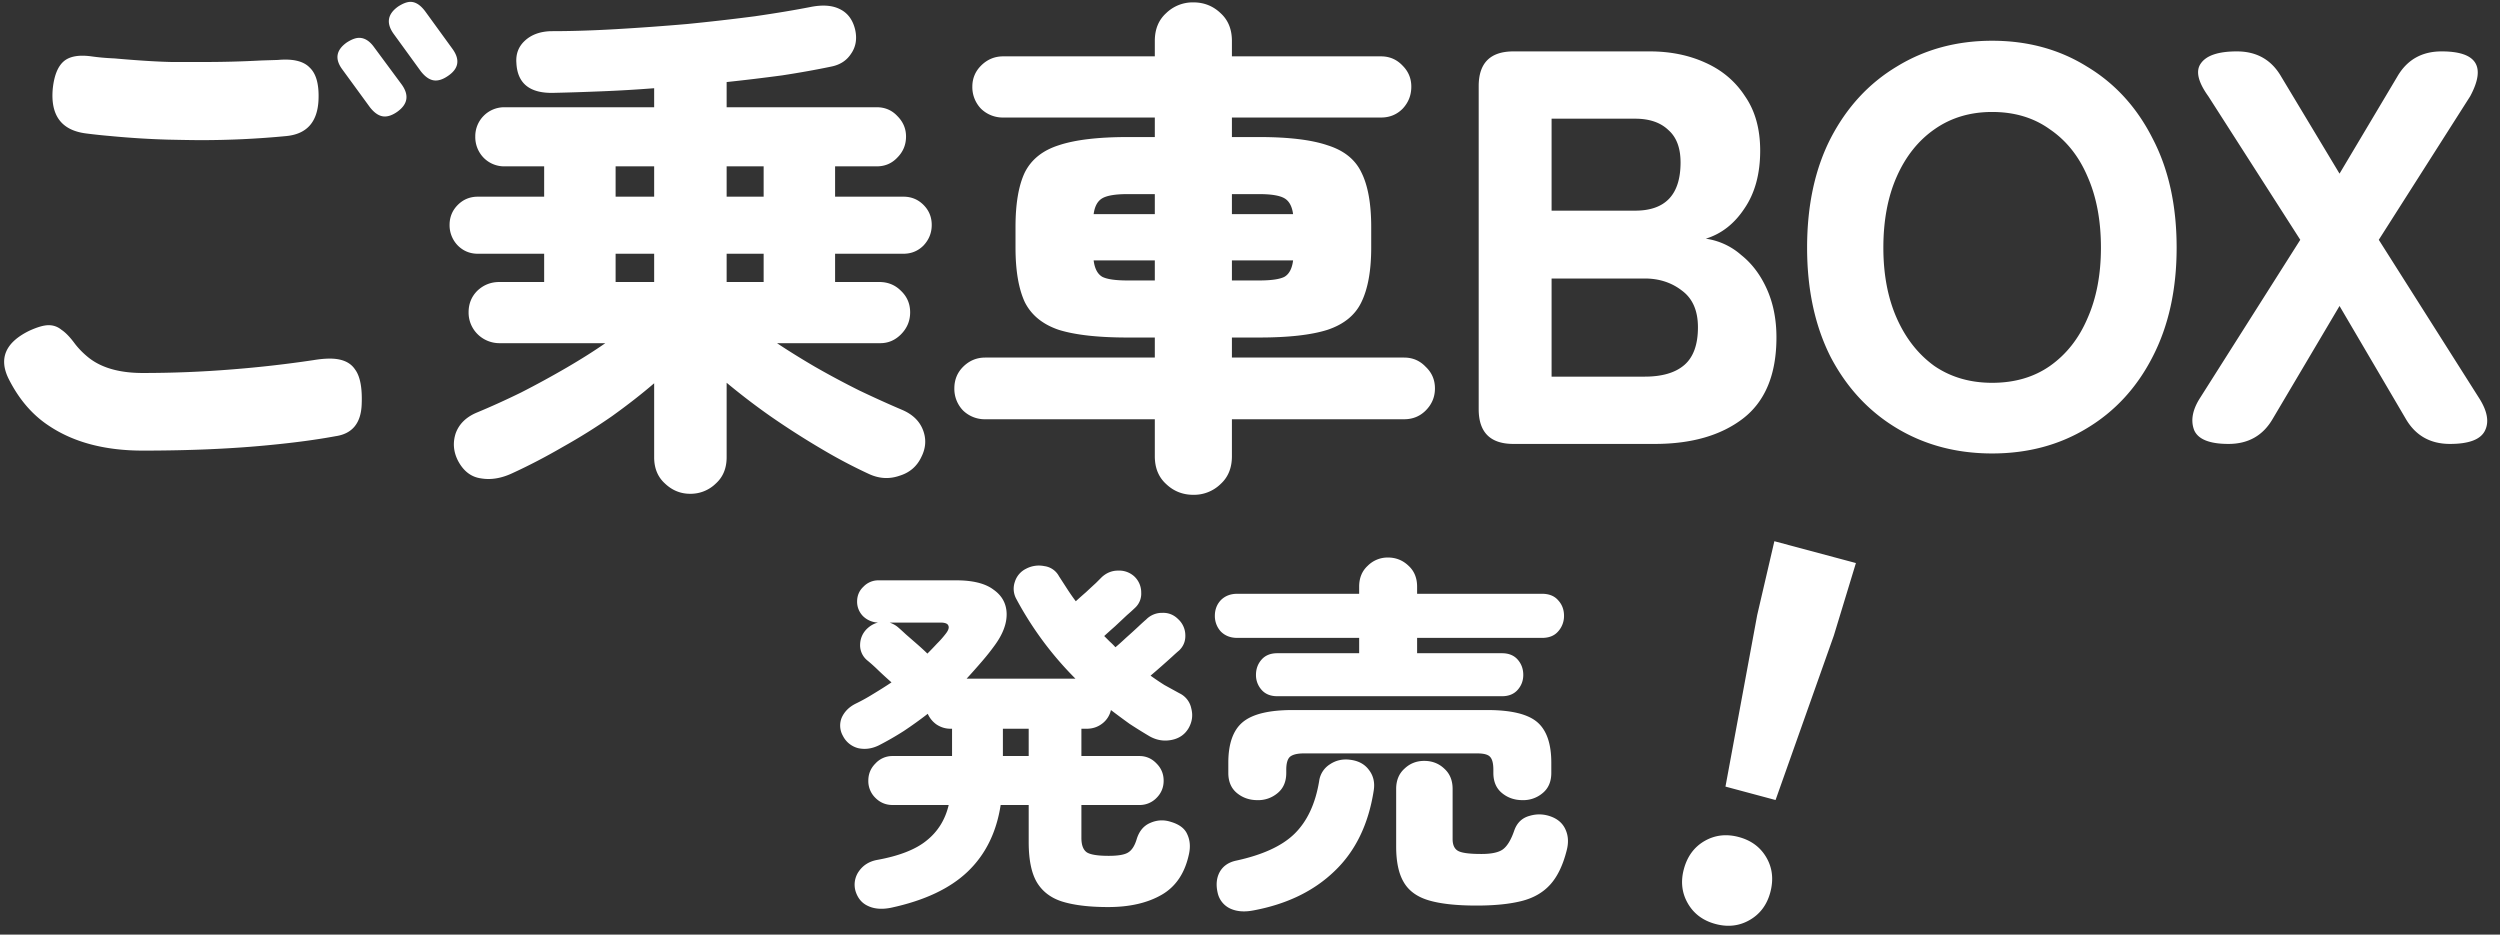 <svg xmlns="http://www.w3.org/2000/svg" width="107" height="40" fill="none"><rect width="100%" height="100%" fill="#333333" stroke="none"/><g fill="#fff" clip-path="url(#a)"><path d="M19.176 3.248q-.286.198-.528.198-.33 0-.638-.396l-1.166-1.606q-.485-.682.198-1.166.307-.198.528-.198.33 0 .638.418l1.166 1.606q.485.682-.198 1.144m-2.178 1.54q-.286.198-.528.198-.33 0-.638-.396l-1.188-1.628q-.484-.66.198-1.144.308-.198.528-.198.352 0 .638.396l1.188 1.606q.485.682-.198 1.166m-3.366-.506q-.066 1.408-1.364 1.54a38 38 0 0 1-3.674.176q-.418 0-1.43-.022a37 37 0 0 1-2.442-.154q-.528-.045-1.034-.11-1.584-.198-1.43-1.914.088-.836.462-1.166t1.188-.22q.462.066.99.088 1.496.133 2.464.154h1.32q1.298 0 2.508-.066l.704-.022q.968-.088 1.364.33.418.396.374 1.386M.366 16.206q-.638-1.298.88-2.046.527-.242.836-.242t.55.198q.264.175.572.594.22.286.506.528.836.726 2.398.726 1.936 0 3.828-.154a50 50 0 0 0 3.476-.396q.396-.066.704-.066.77 0 1.078.462.33.44.286 1.496-.044 1.21-1.122 1.364-1.188.22-2.772.374-2.42.242-5.478.242-2.42 0-4.004-1.056-1.078-.704-1.738-2.024m29.172 4.928q-.616 0-1.078-.44-.462-.418-.462-1.122v-3.168q-.792.682-1.804 1.408-1.013.705-2.112 1.32-1.1.638-2.156 1.122-.705.33-1.342.22-.637-.088-.99-.77-.285-.572-.088-1.166.22-.594.902-.88.902-.374 1.892-.858.99-.506 1.936-1.056.945-.55 1.672-1.056h-4.51a1.33 1.33 0 0 1-.946-.374 1.3 1.3 0 0 1-.396-.946q0-.55.374-.924.396-.375.946-.374h1.914v-1.21h-2.838q-.506 0-.858-.352a1.24 1.24 0 0 1-.352-.88q0-.505.352-.858.352-.352.858-.352h2.838V7.12h-1.694a1.23 1.23 0 0 1-.902-.374 1.27 1.27 0 0 1-.352-.902 1.24 1.24 0 0 1 1.254-1.254h6.402v-.814q-1.144.089-2.244.132-1.078.044-2.046.066-1.54.045-1.606-1.276-.045-.572.352-.946.418-.396 1.122-.418 1.32 0 2.816-.088 1.518-.088 3.036-.22a95 95 0 0 0 2.882-.33Q33.674.498 34.686.3q.77-.154 1.254.088.506.242.66.88.133.594-.176 1.034-.286.44-.858.55-.945.198-2.09.374a89 89 0 0 1-2.376.286V4.59h6.424q.528 0 .88.374.375.375.374.88 0 .528-.374.902-.352.374-.88.374h-1.782v1.298h2.926q.506 0 .858.352t.352.858-.352.88q-.352.352-.858.352h-2.926v1.21h1.892q.55 0 .924.374.396.374.396.924t-.396.946q-.375.374-.88.374h-4.422q.726.484 1.628 1.012.924.529 1.892 1.012.968.462 1.848.836.66.286.88.858t-.066 1.144q-.285.615-.946.814-.637.22-1.276-.066a22 22 0 0 1-2.046-1.078q-1.122-.66-2.2-1.408a29 29 0 0 1-1.87-1.43v3.19q0 .704-.462 1.122a1.54 1.54 0 0 1-1.1.44m-3.19-12.716h1.65V7.12h-1.65zm4.752 0h1.584V7.12H31.1zm-4.752 3.652h1.65v-1.21h-1.65zm4.752 0h1.584v-1.21H31.1zm19.976 9.108q-.682 0-1.166-.462-.484-.44-.484-1.188v-1.584h-7.26a1.33 1.33 0 0 1-.946-.374 1.33 1.33 0 0 1-.374-.946q0-.55.374-.924.397-.396.946-.396h7.26v-.858H48.26q-1.892 0-2.948-.33-1.034-.352-1.452-1.188-.396-.858-.396-2.332v-.88q0-1.496.396-2.332.419-.836 1.452-1.166 1.056-.352 2.948-.352h1.166V5.03h-6.49a1.33 1.33 0 0 1-.946-.374 1.33 1.33 0 0 1-.374-.946q0-.528.374-.902.397-.396.946-.396h6.49v-.66q0-.748.484-1.188a1.63 1.63 0 0 1 1.166-.462q.682 0 1.166.462.484.44.484 1.188v.66h6.38q.55 0 .924.396.375.374.374.902 0 .55-.374.946-.374.375-.924.374h-6.38v.836h1.166q1.892 0 2.926.352 1.056.33 1.452 1.166.418.836.418 2.332v.88q0 1.474-.418 2.332-.396.835-1.452 1.188-1.035.33-2.926.33h-1.166v.858h7.37q.55 0 .924.396.396.374.396.924t-.396.946q-.374.374-.924.374h-7.37v1.584q0 .749-.484 1.188a1.63 1.63 0 0 1-1.166.462m-2.816-9.174h1.166v-.858h-2.618q.066.528.374.704.308.154 1.078.154m4.466 0h1.166q.77 0 1.078-.154.308-.176.374-.704h-2.618zm-5.918-2.838h2.618v-.858H48.26q-.77 0-1.078.176t-.374.682m5.918 0h2.618q-.066-.506-.374-.682t-1.078-.176h-1.166zM64.776 19q-1.488 0-1.488-1.488V3.688q0-1.488 1.488-1.488h5.832q1.32 0 2.376.48 1.08.48 1.704 1.44.648.936.648 2.328 0 1.488-.672 2.472-.648.984-1.656 1.296a2.9 2.9 0 0 1 1.512.696q.696.552 1.104 1.464t.408 2.064q0 2.376-1.44 3.48Q73.176 19 70.824 19zm1.632-2.88h3.984q1.128 0 1.704-.504t.576-1.608q0-1.056-.672-1.56-.672-.528-1.608-.528h-3.984zm0-7.104h3.576q1.944 0 1.944-2.064 0-.936-.528-1.392-.504-.48-1.416-.48h-3.576zm18.856 10.392q-2.28 0-4.08-1.08t-2.832-3.048q-1.008-1.992-1.008-4.68 0-2.712 1.008-4.68 1.032-1.992 2.832-3.072 1.8-1.104 4.08-1.104t4.056 1.104q1.8 1.08 2.808 3.072 1.032 1.968 1.032 4.68 0 2.688-1.032 4.68-1.008 1.968-2.808 3.048-1.776 1.08-4.056 1.08m0-3.024q1.44 0 2.472-.72 1.056-.744 1.608-2.04.576-1.296.576-3.024 0-1.752-.576-3.048-.552-1.296-1.608-2.016-1.032-.744-2.472-.744-1.416 0-2.472.744-1.032.72-1.608 2.016t-.576 3.048q0 1.728.576 3.024t1.608 2.04q1.056.72 2.472.72M95.38 19q-1.2 0-1.464-.576-.24-.6.216-1.344l4.32-6.816-3.936-6.144q-.672-.936-.312-1.416.36-.504 1.536-.504 1.272 0 1.896 1.08l2.496 4.152 2.472-4.152q.624-1.08 1.896-1.08 2.256 0 1.224 1.92l-3.912 6.144 4.32 6.816q.504.816.216 1.368T104.86 19q-1.272 0-1.896-1.08l-2.832-4.824-2.856 4.824Q96.653 19 95.38 19M38.124 38.854q-.577.112-.976-.08-.384-.175-.528-.624a.99.99 0 0 1 .144-.864q.271-.384.768-.48 1.425-.256 2.128-.832.72-.575.944-1.52h-2.4q-.432 0-.736-.304a1 1 0 0 1-.304-.736q0-.432.304-.736a.98.98 0 0 1 .736-.32h2.544V31.19h-.064q-.32 0-.592-.176a1.1 1.1 0 0 1-.384-.464q-.495.384-1.024.736a13 13 0 0 1-1.056.608q-.448.225-.896.128a1.01 1.01 0 0 1-.656-.528.89.89 0 0 1-.048-.784q.176-.384.592-.592a8 8 0 0 0 .752-.416q.4-.24.784-.496a19 19 0 0 1-.576-.528 7 7 0 0 0-.464-.416.84.84 0 0 1-.304-.64q0-.4.272-.688.225-.224.496-.288a.97.97 0 0 1-.64-.272.88.88 0 0 1-.256-.624q0-.385.272-.64a.88.88 0 0 1 .64-.272h3.328q1.072 0 1.6.4.545.384.56 1.024t-.512 1.36q-.255.353-.56.704-.304.353-.64.72h4.656a14.5 14.5 0 0 1-2.528-3.408.9.9 0 0 1-.064-.736.93.93 0 0 1 .48-.56 1.17 1.17 0 0 1 .784-.112.83.83 0 0 1 .624.432l.352.544q.176.273.368.528a21 21 0 0 1 .432-.384q.24-.224.432-.4l.256-.256q.304-.272.688-.272a.96.96 0 0 1 .704.256.94.94 0 0 1 .288.688.82.82 0 0 1-.272.656 8 8 0 0 1-.336.304l-.512.48q-.272.24-.464.416l.24.24q.127.113.24.24.176-.145.448-.4.288-.255.528-.48.256-.24.336-.304a.94.94 0 0 1 .688-.288q.4-.016.688.272a.94.94 0 0 1 .304.672q.016.4-.272.672-.08.064-.288.256a37 37 0 0 1-.928.816q.288.208.592.4l.64.352a.92.92 0 0 1 .512.656q.112.432-.112.832-.24.416-.736.512-.495.096-.944-.16-.431-.255-.848-.528-.4-.288-.8-.592a1 1 0 0 1-.368.576q-.288.224-.672.224h-.224v1.168h2.48q.432 0 .736.32.304.304.304.736t-.304.736a1 1 0 0 1-.736.304h-2.48v1.408q0 .465.24.624.24.144.928.144.608 0 .832-.144.24-.144.368-.576.16-.511.576-.688.432-.192.88-.048.544.16.704.528.176.369.08.832-.256 1.233-1.168 1.76-.911.528-2.288.528-1.185 0-1.936-.224-.752-.224-1.12-.832-.352-.591-.352-1.728v-1.584h-1.2q-.271 1.76-1.408 2.848-1.136 1.089-3.296 1.552m1.568-10.88q.224-.224.416-.432a4 4 0 0 0 .368-.416q.176-.224.112-.352-.048-.128-.336-.128h-2.176q.224.08.368.208.112.096.336.304l.496.432q.256.225.416.384m3.232 4.384h1.104V31.19h-1.104zm11.744-2.56q-.432 0-.672-.272a.94.94 0 0 1-.24-.64q0-.384.24-.656t.672-.272h3.504v-.656h-5.216q-.432 0-.704-.272a.98.98 0 0 1-.256-.672q0-.399.256-.672.272-.272.704-.272h5.216v-.304q0-.56.368-.896a1.2 1.2 0 0 1 .864-.352q.512 0 .88.352.368.336.368.896v.304h5.344q.448 0 .688.272.256.273.256.672a.98.98 0 0 1-.256.672q-.24.273-.688.272h-5.344v.656h3.632q.432 0 .672.272t.24.656q0 .369-.24.64-.24.272-.672.272zm-.848 4.448q-.512 0-.88-.304-.368-.303-.368-.864v-.432q0-1.231.624-1.744t2.128-.512h8.336q1.52 0 2.128.512.608.513.608 1.744v.432q0 .561-.368.864a1.28 1.28 0 0 1-.864.304q-.512 0-.88-.304-.368-.303-.368-.864v-.128q0-.416-.144-.56-.128-.144-.544-.144h-7.424q-.416 0-.592.144-.16.144-.16.56v.128q0 .561-.368.864a1.28 1.28 0 0 1-.864.304m9.376 4.512q-1.296 0-2.048-.224t-1.072-.784q-.32-.544-.32-1.52v-2.464q0-.543.352-.864.352-.336.848-.336.512 0 .864.336.352.321.352.864v2.144q0 .384.24.512.24.129.992.128.64 0 .912-.192.288-.207.496-.816.176-.495.656-.624.48-.144.96.048.432.177.592.576.16.384.032.864-.24.945-.704 1.456-.465.513-1.232.704-.768.192-1.92.192m-9.552.208q-.576.112-.992-.08a.97.97 0 0 1-.528-.64q-.128-.512.064-.896.208-.4.704-.512 1.712-.368 2.512-1.152.816-.8 1.056-2.256a1 1 0 0 1 .464-.72q.384-.255.864-.192.528.065.8.432.288.369.208.88-.336 2.176-1.68 3.456-1.328 1.281-3.472 1.68m20.206-5.3 1.358-7.342.735-3.16 3.49.934-.945 3.105-2.494 7.038zm-.427 5.88q-.799-.214-1.183-.88-.385-.667-.171-1.466.22-.82.886-1.205.667-.384 1.465-.17.799.214 1.184.88.385.667.165 1.487-.214.799-.88 1.183-.667.386-1.466.171"/></g><defs><clipPath id="a"><path fill="#fff" d="M0 0h107v40H0z"/></clipPath></defs></svg>